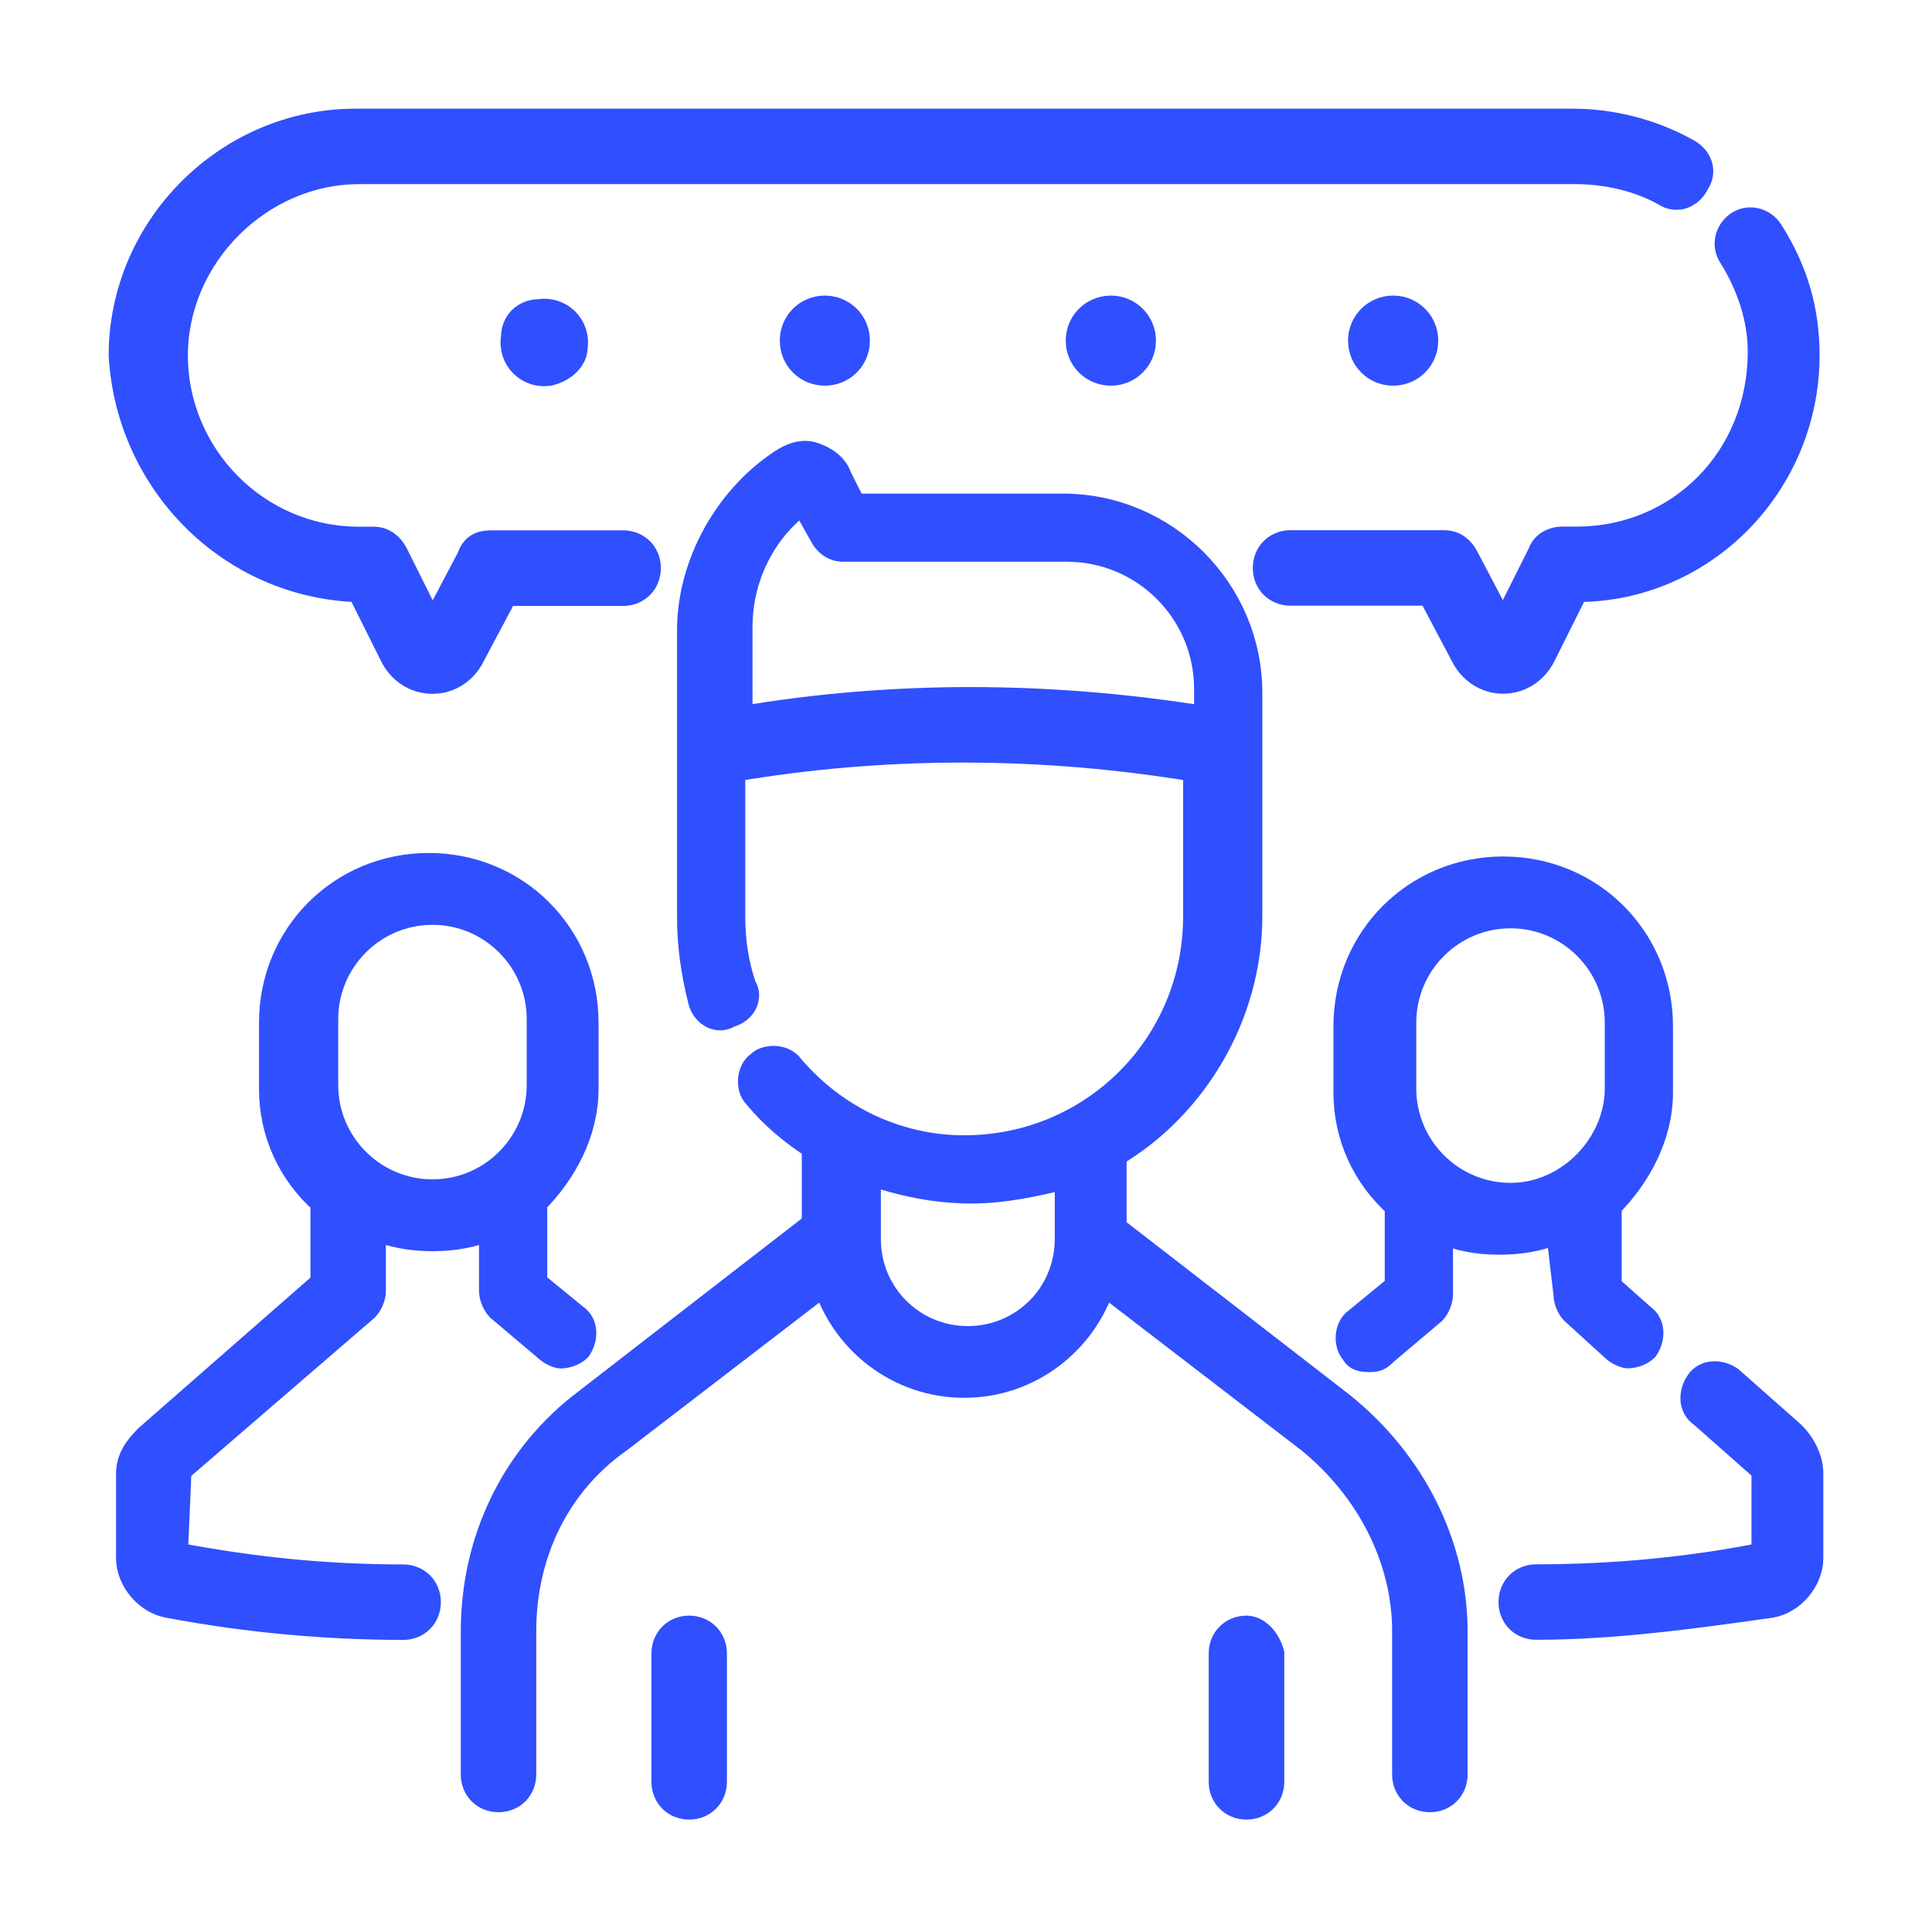 <svg width="16" height="16" viewBox="0 0 16 16" fill="none" xmlns="http://www.w3.org/2000/svg">
<path d="M11.113 11.628L9.23 10.171V9.563C9.898 9.168 10.354 8.409 10.354 7.589V5.737C10.354 4.887 9.655 4.188 8.805 4.188H7.074L6.952 3.945C6.922 3.854 6.831 3.793 6.74 3.763C6.649 3.733 6.558 3.763 6.466 3.824C6.011 4.127 5.707 4.674 5.707 5.221V7.589C5.707 7.832 5.738 8.045 5.798 8.288C5.829 8.409 5.95 8.47 6.041 8.409C6.163 8.379 6.224 8.257 6.163 8.166C6.102 7.984 6.072 7.802 6.072 7.589V6.375C7.317 6.162 8.623 6.162 9.898 6.375V7.589C9.898 8.652 9.048 9.502 7.985 9.502C7.438 9.502 6.922 9.26 6.558 8.834C6.497 8.743 6.345 8.743 6.284 8.804C6.193 8.865 6.193 9.017 6.254 9.077C6.406 9.26 6.558 9.381 6.74 9.502V10.14L4.857 11.598C4.25 12.053 3.916 12.752 3.916 13.511V14.695C3.916 14.817 4.007 14.908 4.128 14.908C4.25 14.908 4.341 14.817 4.341 14.695V13.511C4.341 12.873 4.614 12.296 5.13 11.932L6.831 10.626C6.983 11.112 7.438 11.476 7.985 11.476C8.532 11.476 8.987 11.112 9.139 10.626L10.839 11.932C11.325 12.327 11.629 12.904 11.629 13.511V14.695C11.629 14.817 11.72 14.908 11.842 14.908C11.963 14.908 12.054 14.817 12.054 14.695V13.511C12.054 12.813 11.72 12.114 11.113 11.628ZM6.132 5.949V5.19C6.132 4.795 6.315 4.401 6.649 4.158L6.801 4.431C6.831 4.492 6.892 4.552 6.983 4.552H8.835C9.473 4.552 9.989 5.069 9.989 5.706V5.949C8.683 5.737 7.378 5.737 6.132 5.949ZM8.015 11.082C7.56 11.082 7.195 10.717 7.195 10.262V9.715C7.469 9.806 7.742 9.867 8.046 9.867C8.319 9.867 8.592 9.806 8.835 9.745V10.262C8.835 10.717 8.471 11.082 8.015 11.082Z" fill="#304FFE" stroke="#304FFE" stroke-width="0.2"/>
<path d="M5.707 13.48C5.586 13.48 5.495 13.572 5.495 13.693V14.756C5.495 14.877 5.586 14.969 5.707 14.969C5.829 14.969 5.92 14.877 5.92 14.756V13.693C5.92 13.572 5.829 13.48 5.707 13.48Z" fill="#304FFE" stroke="#304FFE" stroke-width="0.2"/>
<path d="M10.323 13.48C10.201 13.48 10.11 13.572 10.11 13.693V14.756C10.11 14.877 10.201 14.969 10.323 14.969C10.444 14.969 10.536 14.877 10.536 14.756V13.693C10.505 13.572 10.414 13.48 10.323 13.48Z" fill="#304FFE" stroke="#304FFE" stroke-width="0.2"/>
<path d="M1.486 12.175L3.035 10.839C3.065 10.808 3.096 10.748 3.096 10.687V10.171C3.248 10.231 3.399 10.262 3.582 10.262C3.764 10.262 3.916 10.231 4.067 10.171V10.687C4.067 10.748 4.098 10.808 4.128 10.839L4.523 11.173C4.553 11.203 4.614 11.233 4.644 11.233C4.705 11.233 4.766 11.203 4.796 11.173C4.857 11.082 4.857 10.96 4.766 10.899L4.432 10.626V9.958C4.675 9.715 4.857 9.381 4.857 9.017V8.47C4.857 7.741 4.28 7.164 3.551 7.164C2.822 7.164 2.245 7.741 2.245 8.47V9.017C2.245 9.381 2.397 9.715 2.671 9.958V10.626L1.213 11.902C1.122 11.993 1.061 12.084 1.061 12.205V12.904C1.061 13.086 1.213 13.268 1.395 13.299C2.033 13.42 2.701 13.481 3.339 13.481C3.46 13.481 3.551 13.39 3.551 13.268C3.551 13.147 3.46 13.056 3.339 13.056C2.701 13.056 2.094 12.995 1.456 12.873L1.486 12.175ZM2.701 8.44C2.701 7.954 3.096 7.559 3.582 7.559C4.067 7.559 4.462 7.954 4.462 8.44V8.986C4.462 9.472 4.067 9.867 3.582 9.867C3.096 9.867 2.701 9.472 2.701 8.986V8.44Z" fill="#304FFE" stroke="#304FFE" stroke-width="0.2"/>
<path d="M12.965 10.716C12.965 10.777 12.995 10.838 13.026 10.868L13.36 11.172C13.39 11.202 13.451 11.232 13.481 11.232C13.542 11.232 13.603 11.202 13.633 11.172C13.694 11.081 13.694 10.959 13.603 10.898L13.33 10.655V9.987C13.572 9.744 13.755 9.41 13.755 9.046V8.499C13.755 7.77 13.178 7.193 12.449 7.193C11.72 7.193 11.143 7.77 11.143 8.499V9.046C11.143 9.41 11.295 9.744 11.568 9.987V10.655L11.234 10.929C11.143 10.989 11.143 11.141 11.204 11.202C11.234 11.263 11.295 11.263 11.356 11.263C11.416 11.263 11.447 11.232 11.477 11.202L11.872 10.868C11.902 10.838 11.933 10.777 11.933 10.716V10.2C12.085 10.261 12.236 10.291 12.418 10.291C12.601 10.291 12.753 10.261 12.904 10.2L12.965 10.716ZM12.51 9.896C12.024 9.896 11.629 9.501 11.629 9.015V8.469C11.629 7.983 12.024 7.588 12.51 7.588C12.995 7.588 13.39 7.983 13.39 8.469V9.015C13.39 9.471 12.995 9.896 12.51 9.896Z" fill="#304FFE" stroke="#304FFE" stroke-width="0.2"/>
<path d="M14.848 11.871L14.332 11.415C14.241 11.355 14.119 11.355 14.059 11.446C13.998 11.537 13.998 11.658 14.089 11.719L14.605 12.175V12.873C13.998 12.995 13.36 13.055 12.722 13.055C12.601 13.055 12.51 13.146 12.51 13.268C12.51 13.389 12.601 13.48 12.722 13.48C13.36 13.48 14.028 13.389 14.666 13.298C14.848 13.268 15 13.086 15 12.903V12.205C15 12.084 14.939 11.962 14.848 11.871Z" fill="#304FFE" stroke="#304FFE" stroke-width="0.2"/>
<path d="M13.056 4.461H12.934C12.874 4.461 12.783 4.491 12.752 4.582L12.448 5.189L12.145 4.612C12.114 4.552 12.054 4.491 11.963 4.491H10.687C10.566 4.491 10.475 4.582 10.475 4.704C10.475 4.825 10.566 4.916 10.687 4.916H11.841L12.114 5.432C12.175 5.554 12.297 5.645 12.448 5.645C12.6 5.645 12.722 5.554 12.783 5.432L13.056 4.886C14.119 4.886 14.969 4.005 14.969 2.942C14.969 2.578 14.878 2.244 14.665 1.91C14.605 1.819 14.483 1.788 14.392 1.849C14.301 1.91 14.271 2.031 14.331 2.122C14.483 2.365 14.574 2.639 14.574 2.912C14.574 3.793 13.906 4.461 13.056 4.461Z" fill="#304FFE" stroke="#304FFE" stroke-width="0.2"/>
<path d="M2.974 4.887L3.247 5.434C3.308 5.555 3.429 5.646 3.581 5.646C3.733 5.646 3.855 5.555 3.915 5.434L4.189 4.918H5.16C5.282 4.918 5.373 4.826 5.373 4.705C5.373 4.583 5.282 4.492 5.16 4.492H4.067C3.976 4.492 3.915 4.523 3.885 4.614L3.581 5.191L3.278 4.583C3.247 4.523 3.187 4.462 3.095 4.462H2.974C2.124 4.462 1.456 3.764 1.456 2.944C1.456 2.124 2.154 1.425 2.974 1.425H13.056C13.299 1.425 13.572 1.486 13.785 1.607C13.876 1.668 13.998 1.638 14.058 1.516C14.119 1.425 14.089 1.304 13.967 1.243C13.694 1.091 13.36 1 13.026 1H2.944C1.881 1 1 1.881 1 2.944C1.061 4.006 1.911 4.857 2.974 4.887Z" fill="#304FFE" stroke="#304FFE" stroke-width="0.2"/>
<path d="M4.249 2.791C4.219 2.973 4.371 3.125 4.553 3.094C4.675 3.064 4.766 2.973 4.766 2.882C4.796 2.7 4.644 2.548 4.462 2.578C4.341 2.578 4.249 2.669 4.249 2.791Z" fill="#304FFE" stroke="#304FFE" stroke-width="0.2"/>
<path d="M6.558 2.821C6.558 2.973 6.679 3.094 6.831 3.094C6.983 3.094 7.104 2.973 7.104 2.821C7.104 2.669 6.983 2.548 6.831 2.548C6.679 2.548 6.558 2.669 6.558 2.821Z" fill="#304FFE" stroke="#304FFE" stroke-width="0.2"/>
<path d="M11.811 2.821C11.811 2.669 11.689 2.548 11.537 2.548C11.386 2.548 11.264 2.669 11.264 2.821C11.264 2.973 11.386 3.094 11.537 3.094C11.689 3.094 11.811 2.973 11.811 2.821Z" fill="#304FFE" stroke="#304FFE" stroke-width="0.2"/>
<path d="M8.926 2.821C8.926 2.973 9.048 3.094 9.2 3.094C9.351 3.094 9.473 2.973 9.473 2.821C9.473 2.669 9.351 2.548 9.2 2.548C9.048 2.548 8.926 2.669 8.926 2.821Z" fill="#304FFE" stroke="#304FFE" stroke-width="0.2"/>
</svg>
